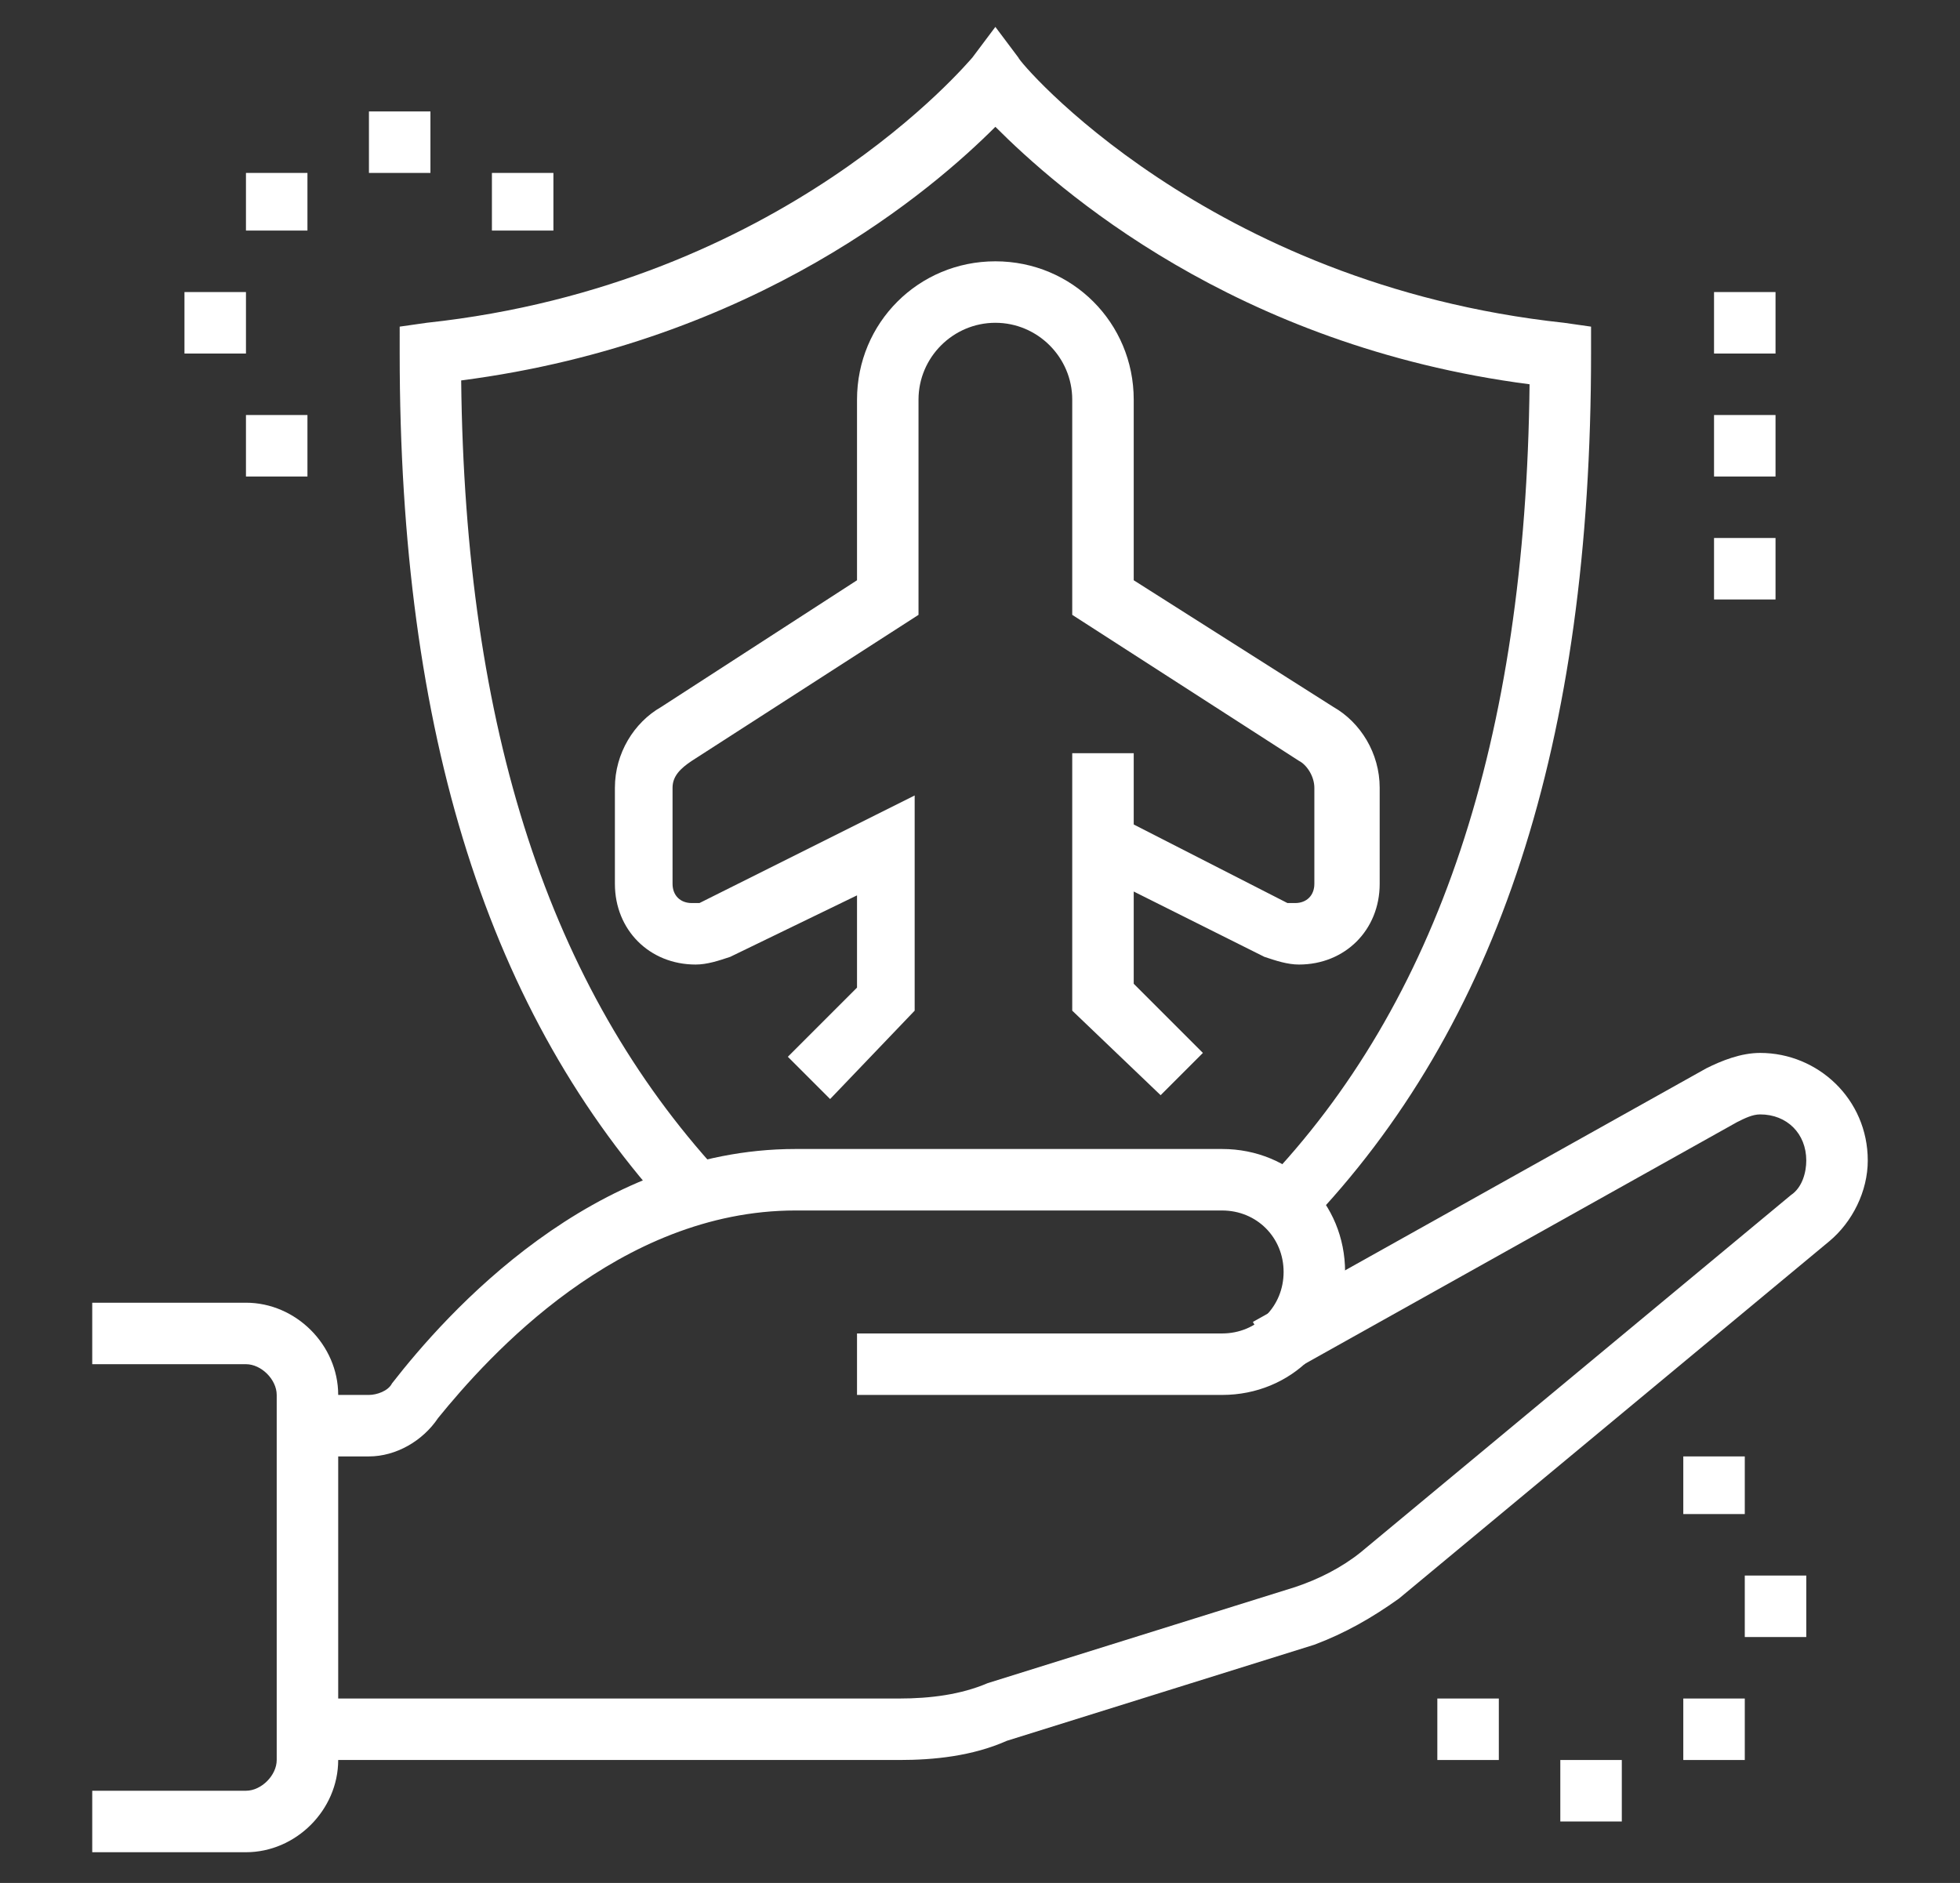 <?xml version="1.0" encoding="utf-8"?>
<!-- Generator: Adobe Illustrator 24.1.0, SVG Export Plug-In . SVG Version: 6.00 Build 0)  -->
<svg version="1.1" id="Layer_1" xmlns="http://www.w3.org/2000/svg" xmlns:xlink="http://www.w3.org/1999/xlink" x="0px" y="0px"
	 width="51px" height="49px" viewBox="0 0 51 49" style="enable-background:new 0 0 51 49;" xml:space="preserve">
<rect x="0" y="0" width="51" height="49" fill="#333333" stroke="none"/>
<style type="text/css">
	.st0{fill:#FFFFFF;}
	.st1{display:none;}
	.st2{display:inline;fill:#FFFFFF;}
</style>
<g>
	<path class="st0" d="M6.4,48.2h-4v-1.6h4c0.4,0,0.8-0.4,0.8-0.8v-9.5c0-0.4-0.4-0.8-0.8-0.8h-4v-1.6h4c1.3,0,2.4,1.1,2.4,2.4v9.5
		C8.8,47.1,7.7,48.2,6.4,48.2z"/>
	<path class="st0" d="M9.6,37.9H8v-1.6h1.6c0.2,0,0.5-0.1,0.6-0.3c1.4-1.8,5.2-6.1,10.5-6.1h11.1c1.8,0,3.2,1.4,3.2,3.2
		c0,1.8-1.4,3.2-3.2,3.2h-9.5v-1.6h9.5c0.9,0,1.6-0.7,1.6-1.6c0-0.9-0.7-1.6-1.6-1.6H20.7c-4.6,0-8,3.8-9.3,5.4
		C11,37.5,10.3,37.9,9.6,37.9z"/>
	<path class="st0" d="M23.4,45.8H8v-1.6h15.4c0.8,0,1.6-0.1,2.3-0.4l8-2.5c0.6-0.2,1.2-0.5,1.7-0.9l11.2-9.3
		c0.3-0.2,0.4-0.6,0.4-0.9c0-0.7-0.5-1.2-1.2-1.2c-0.2,0-0.4,0.1-0.6,0.2l-11.8,6.6l-0.8-1.4l11.8-6.6c0.4-0.2,0.9-0.4,1.4-0.4
		c1.5,0,2.8,1.2,2.8,2.8c0,0.8-0.4,1.6-1,2.1l-11.2,9.3c-0.7,0.5-1.4,0.9-2.2,1.2l-8,2.5C25.3,45.7,24.3,45.8,23.4,45.8z"/>
	<path class="st0" d="M34,31.9l-1.1-1.1c4.5-4.7,6.8-11.5,6.9-20.8c-7.7-1-12.3-5.1-13.9-6.7C24.3,4.9,19.7,8.9,12,9.9
		c0.1,9.1,2.3,15.8,6.7,20.6l-1.2,1.1c-4.8-5.2-7.1-12.5-7.1-22.4V8.5l0.7-0.1c9.3-1,14.1-6.8,14.2-6.9l0.6-0.8l0.6,0.8
		c0,0.1,4.9,5.9,14.2,6.9l0.7,0.1v0.7C41.4,19.3,39,26.7,34,31.9z"/>
	<polygon class="st0" points="45.4,37.9 43.8,37.9 43.8,39.4 45.4,39.4 45.4,37.9 	"/>
	<polygon class="st0" points="47,41 45.4,41 45.4,42.6 47,42.6 47,41 	"/>
	<polygon class="st0" points="42.2,45.8 40.6,45.8 40.6,47.4 42.2,47.4 42.2,45.8 	"/>
	<polygon class="st0" points="39,44.2 37.4,44.2 37.4,45.8 39,45.8 39,44.2 	"/>
	<polygon class="st0" points="45.4,44.2 43.8,44.2 43.8,45.8 45.4,45.8 45.4,44.2 	"/>
	<polygon class="st0" points="11.2,2.9 9.6,2.9 9.6,4.5 11.2,4.5 11.2,2.9 	"/>
	<polygon class="st0" points="14.4,4.5 12.8,4.5 12.8,6 14.4,6 14.4,4.5 	"/>
	<polygon class="st0" points="6.4,7.6 4.8,7.6 4.8,9.2 6.4,9.2 6.4,7.6 	"/>
	<polygon class="st0" points="8,10.8 6.4,10.8 6.4,12.4 8,12.4 8,10.8 	"/>
	<polygon class="st0" points="8,4.5 6.4,4.5 6.4,6 8,6 8,4.5 	"/>
	<path class="st0" d="M21.6,28.6l-1.1-1.1l1.8-1.8v-2.4L19,24.9c-0.3,0.1-0.6,0.2-0.9,0.2c-1.2,0-2.1-0.9-2.1-2.1v-2.5
		c0-0.9,0.5-1.7,1.2-2.1l5.1-3.3v-4.7c0-2,1.6-3.6,3.6-3.6s3.6,1.6,3.6,3.6v4.7l5.2,3.3c0.7,0.4,1.2,1.2,1.2,2.1V23
		c0,1.2-0.9,2.1-2.1,2.1c-0.3,0-0.6-0.1-0.9-0.2l-4.6-2.3l0.7-1.4l4.5,2.3c0,0,0.1,0,0.2,0c0.3,0,0.5-0.2,0.5-0.5v-2.5
		c0-0.3-0.2-0.6-0.4-0.7L27.9,16v-5.6c0-1.1-0.9-2-2-2c-1.1,0-2,0.9-2,2V16L18,19.8c-0.3,0.2-0.5,0.4-0.5,0.7V23
		c0,0.3,0.2,0.5,0.5,0.5c0.1,0,0.1,0,0.2,0l5.6-2.8v5.6L21.6,28.6z"/>
	<polygon class="st0" points="30.2,28.5 27.9,26.3 27.9,19.6 29.5,19.6 29.5,25.6 31.3,27.4 	"/>
	<rect x="44.6" y="7.6" class="st0" width="1.6" height="1.6"/>
	<rect x="44.6" y="10.8" class="st0" width="1.6" height="1.6"/>
	<rect x="44.6" y="14" class="st0" width="1.6" height="1.6"/>
</g>
<g class="st1">
	<path class="st2" d="M43.8,45.2H7.2C5.5,45.2,4,43.7,4,42V7c0-1.8,1.4-3.2,3.2-3.2h36.6C45.5,3.8,47,5.3,47,7v35
		C47,43.7,45.5,45.2,43.8,45.2z M7.2,5.4C6.3,5.4,5.6,6.1,5.6,7v35c0,0.9,0.7,1.6,1.6,1.6h36.6c0.9,0,1.6-0.7,1.6-1.6V7
		c0-0.9-0.7-1.6-1.6-1.6H7.2z"/>
	<rect x="9.6" y="0.6" class="st2" width="1.6" height="4"/>
	<rect x="39.8" y="0.6" class="st2" width="1.6" height="4"/>
	<rect x="4.8" y="16.5" class="st2" width="41.3" height="1.6"/>
	<rect x="15.2" y="23.7" class="st2" width="11.1" height="1.6"/>
	<rect x="15.2" y="26.9" class="st2" width="14.3" height="1.6"/>
	<rect x="15.2" y="35.6" class="st2" width="11.1" height="1.6"/>
	<rect x="15.2" y="38.8" class="st2" width="14.3" height="1.6"/>
	<path class="st2" d="M13.6,28.5H7.2v-6.4h6.4V28.5z M8.8,26.9H12v-3.2H8.8V26.9z"/>
	<path class="st2" d="M13.6,40.4H7.2V34h6.4V40.4z M8.8,38.8H12v-3.2H8.8V38.8z"/>
	<path class="st2" d="M38.2,42c-2.6,0-4.8-2.1-4.8-4.8s2.1-4.8,4.8-4.8s4.8,2.1,4.8,4.8S40.9,42,38.2,42z M38.2,34
		c-1.8,0-3.2,1.4-3.2,3.2s1.4,3.2,3.2,3.2s3.2-1.4,3.2-3.2S40,34,38.2,34z"/>
	<rect x="8.8" y="46.8" class="st2" width="1.6" height="1.6"/>
	<rect x="12" y="46.8" class="st2" width="1.6" height="1.6"/>
	<rect x="15.2" y="46.8" class="st2" width="1.6" height="1.6"/>
	<rect x="18.3" y="46.8" class="st2" width="1.6" height="1.6"/>
	<rect x="29.5" y="7" class="st2" width="7.2" height="1.6"/>
	<rect x="29.5" y="10.2" class="st2" width="11.1" height="1.6"/>
	<rect x="29.5" y="13.4" class="st2" width="11.1" height="1.6"/>
	<rect x="42.2" y="13.4" class="st2" width="1.6" height="1.6"/>
	<rect x="13.6" y="10.2" class="st2" width="8.7" height="1.6"/>
	<rect x="16.5" y="6.6" transform="matrix(0.707 -0.707 0.707 0.707 -1.41 14.94)" class="st2" width="1.6" height="5.1"/>
	<rect x="14.8" y="12" transform="matrix(0.707 -0.707 0.707 0.707 -3.97 16)" class="st2" width="5.1" height="1.6"/>
	<polygon class="st2" points="12.1,13.6 10.9,12.5 12.4,11 10.9,9.5 12.1,8.3 14.7,11 	"/>
	<polygon class="st2" points="39.7,27.9 37.4,25.6 37.4,22.9 39,22.9 39,25 40.8,26.8 	"/>
	<rect x="34.2" y="36.4" transform="matrix(0.707 -0.707 0.707 0.707 -15.125 37.93)" class="st2" width="8" height="1.6"/>
	<rect x="21.5" y="46.8" class="st2" width="1.6" height="1.6"/>
	<rect x="24.7" y="46.8" class="st2" width="1.6" height="1.6"/>
	<rect x="27.9" y="46.8" class="st2" width="1.6" height="1.6"/>
	<rect x="31.1" y="46.8" class="st2" width="1.6" height="1.6"/>
	<rect x="34.2" y="46.8" class="st2" width="1.6" height="1.6"/>
	<rect x="37.4" y="46.8" class="st2" width="1.6" height="1.6"/>
	<rect x="40.6" y="46.8" class="st2" width="1.6" height="1.6"/>
	<rect x="37.4" y="19.7" class="st2" width="1.6" height="1.6"/>
	<rect x="42.2" y="24.5" class="st2" width="1.6" height="1.6"/>
	<rect x="32.7" y="24.5" class="st2" width="1.6" height="1.6"/>
	<rect x="37.4" y="29.3" class="st2" width="1.6" height="1.6"/>
</g>
<g class="st1">
	<path class="st2" d="M13.7,40l-1.4-0.8l0.9-1.6c0.3-0.5,0.5-1,0.6-1.5l2.4-8.3c0.2-0.7,0.5-1.4,0.8-2c1-1.8,2.6-3.3,4.5-4.1
		l6.4-2.9l0.6,1.5L22.3,23c-1.6,0.7-2.9,1.9-3.8,3.5c-0.3,0.5-0.5,1.1-0.7,1.7l-2.4,8.3c-0.2,0.6-0.4,1.3-0.8,1.8L13.7,40z"/>
	<path class="st2" d="M22.8,47.9l-1.4-0.8l0.4-0.7c0.1-0.1,0.1-0.2,0.1-0.4c0-0.3-0.2-0.6-0.4-0.7L12,39.9c-0.4-0.2-0.9-0.1-1.2,0.3
		l-1.2,2l-1.4-0.8l1.2-2c0.4-0.7,1.2-1.2,2.1-1.2c0.4,0,0.8,0.1,1.2,0.3l9.5,5.4c0.8,0.4,1.2,1.2,1.2,2.1c0,0.4-0.1,0.8-0.3,1.2
		L22.8,47.9z"/>
	<path class="st2" d="M15.6,31.9l-0.3-0.1C6.9,28,2.8,20.5,2.8,8.8V8.1L3.5,8C11,7.2,14.9,2,14.9,2l0.6-0.9L16.2,2
		c0,0.1,4,5.2,11.4,6l0.7,0.1v0.7c0,3.3-0.3,6.2-0.9,8.8l-1.5-0.4c0.5-2.3,0.8-4.8,0.9-7.7c-6-0.9-9.7-4.3-11.1-5.8
		c-1.4,1.5-5.1,5-11.1,5.8c0.1,10.6,3.7,17.2,11.1,20.7c0.1,0,0.2-0.1,0.3-0.1l0.7,1.4c-0.2,0.1-0.4,0.2-0.7,0.3L15.6,31.9z"/>
	<polygon class="st2" points="14.8,25 8.1,18.4 11.6,14.8 14.8,18 20.2,12.6 21.3,13.7 14.8,20.3 11.6,17.1 10.3,18.4 14.8,22.8 
		17,20.5 18.2,21.6 	"/>
	<rect x="18.8" y="18" transform="matrix(0.707 -0.707 0.707 0.707 -7.42 19.587)" class="st2" width="2.3" height="1.6"/>
	<rect x="21.9" y="14.8" transform="matrix(0.707 -0.707 0.707 0.707 -4.226 20.91)" class="st2" width="2.5" height="1.6"/>
	<path class="st2" d="M37.3,34.7l-1.1-1.1c2.6-2.7,6.2-4.7,10.3-5.7l0.2,0l-0.1-0.1l-3.5-5l1.3-0.9l3.5,5c0.2,0.3,0.4,0.6,0.4,1
		c0,0.8-0.7,1.5-1.5,1.6C43,30.4,39.6,32.3,37.3,34.7z"/>
	<rect x="30.1" y="20.5" transform="matrix(0.46 -0.888 0.888 0.46 -0.534 41.699)" class="st2" width="7.9" height="1.6"/>
	<polygon class="st2" points="36,23.4 34.4,20.6 30.9,20.9 30.8,19.3 35.2,18.9 37.4,22.6 	"/>
	<rect x="31.2" y="22.6" transform="matrix(0.538 -0.843 0.843 0.538 -6.024 38.377)" class="st2" width="1.6" height="4.3"/>
	<rect x="37.7" y="21.5" transform="matrix(0.51 -0.86 0.86 0.51 0.464 45.4)" class="st2" width="4.6" height="1.6"/>
	<rect x="37" y="25.5" transform="matrix(0.51 -0.86 0.86 0.51 -4.095 45.322)" class="st2" width="1.5" height="1.6"/>
	<rect x="41.8" y="3.2" class="st2" width="1.6" height="3.2"/>
	<rect x="41.8" y="9.6" class="st2" width="1.6" height="3.2"/>
	<rect x="44.2" y="7.2" class="st2" width="2.4" height="1.6"/>
	<rect x="38.6" y="7.2" class="st2" width="2.4" height="1.6"/>
	<path class="st2" d="M21.9,44.6l-1.4-0.8l0.8-1.4c0.3-0.5,0.8-0.9,1.4-1.1c1.7-0.5,3.5-2,4-4.3c0.2-1,0.5-1.8,0.9-2.5l3-4.7
		c0.2-0.3,0.2-0.6,0.1-1c-0.1-0.4-0.4-0.7-0.8-0.8c-0.6-0.2-1.1,0.2-1.3,0.5c0,0-2.3,3.6-3.1,4.8c-0.4,0.7-1,1-1.9,1
		c-2.4,0-2.4-2.7-2.4-3.7c0-0.3,0-1,11.4-19.4c0.5-0.8,1.6-1,2.3-0.4l5.7,4.4l-1,1.3L33.8,12c-4.1,6.6-10.6,17.3-11.1,18.7
		c0,1.8,0.4,2,0.8,2c0.3,0,0.4-0.1,0.5-0.2c0.8-1.2,3.1-4.8,3.1-4.8c0.6-1,1.9-1.5,3.1-1.2c0.9,0.2,1.7,1,1.9,1.9
		c0.2,0.8,0.1,1.6-0.3,2.2l-3,4.7c-0.3,0.5-0.6,1.2-0.7,2c-0.6,2.9-2.9,4.9-5.1,5.5c-0.2,0.1-0.4,0.2-0.5,0.4L21.9,44.6z"/>
	<path class="st2" d="M31.5,43c-0.3,0-0.7-0.1-1-0.3l-4.2-3.2l1-1.3l4.2,3.2l12.7-21.5L39,16l1-1.3l5.2,4c0.4,0.3,0.6,0.8,0.6,1.3
		c0,0.3-0.1,0.6-0.2,0.8L32.8,42.3C32.5,42.7,32,43,31.5,43z"/>
</g>
</svg>
